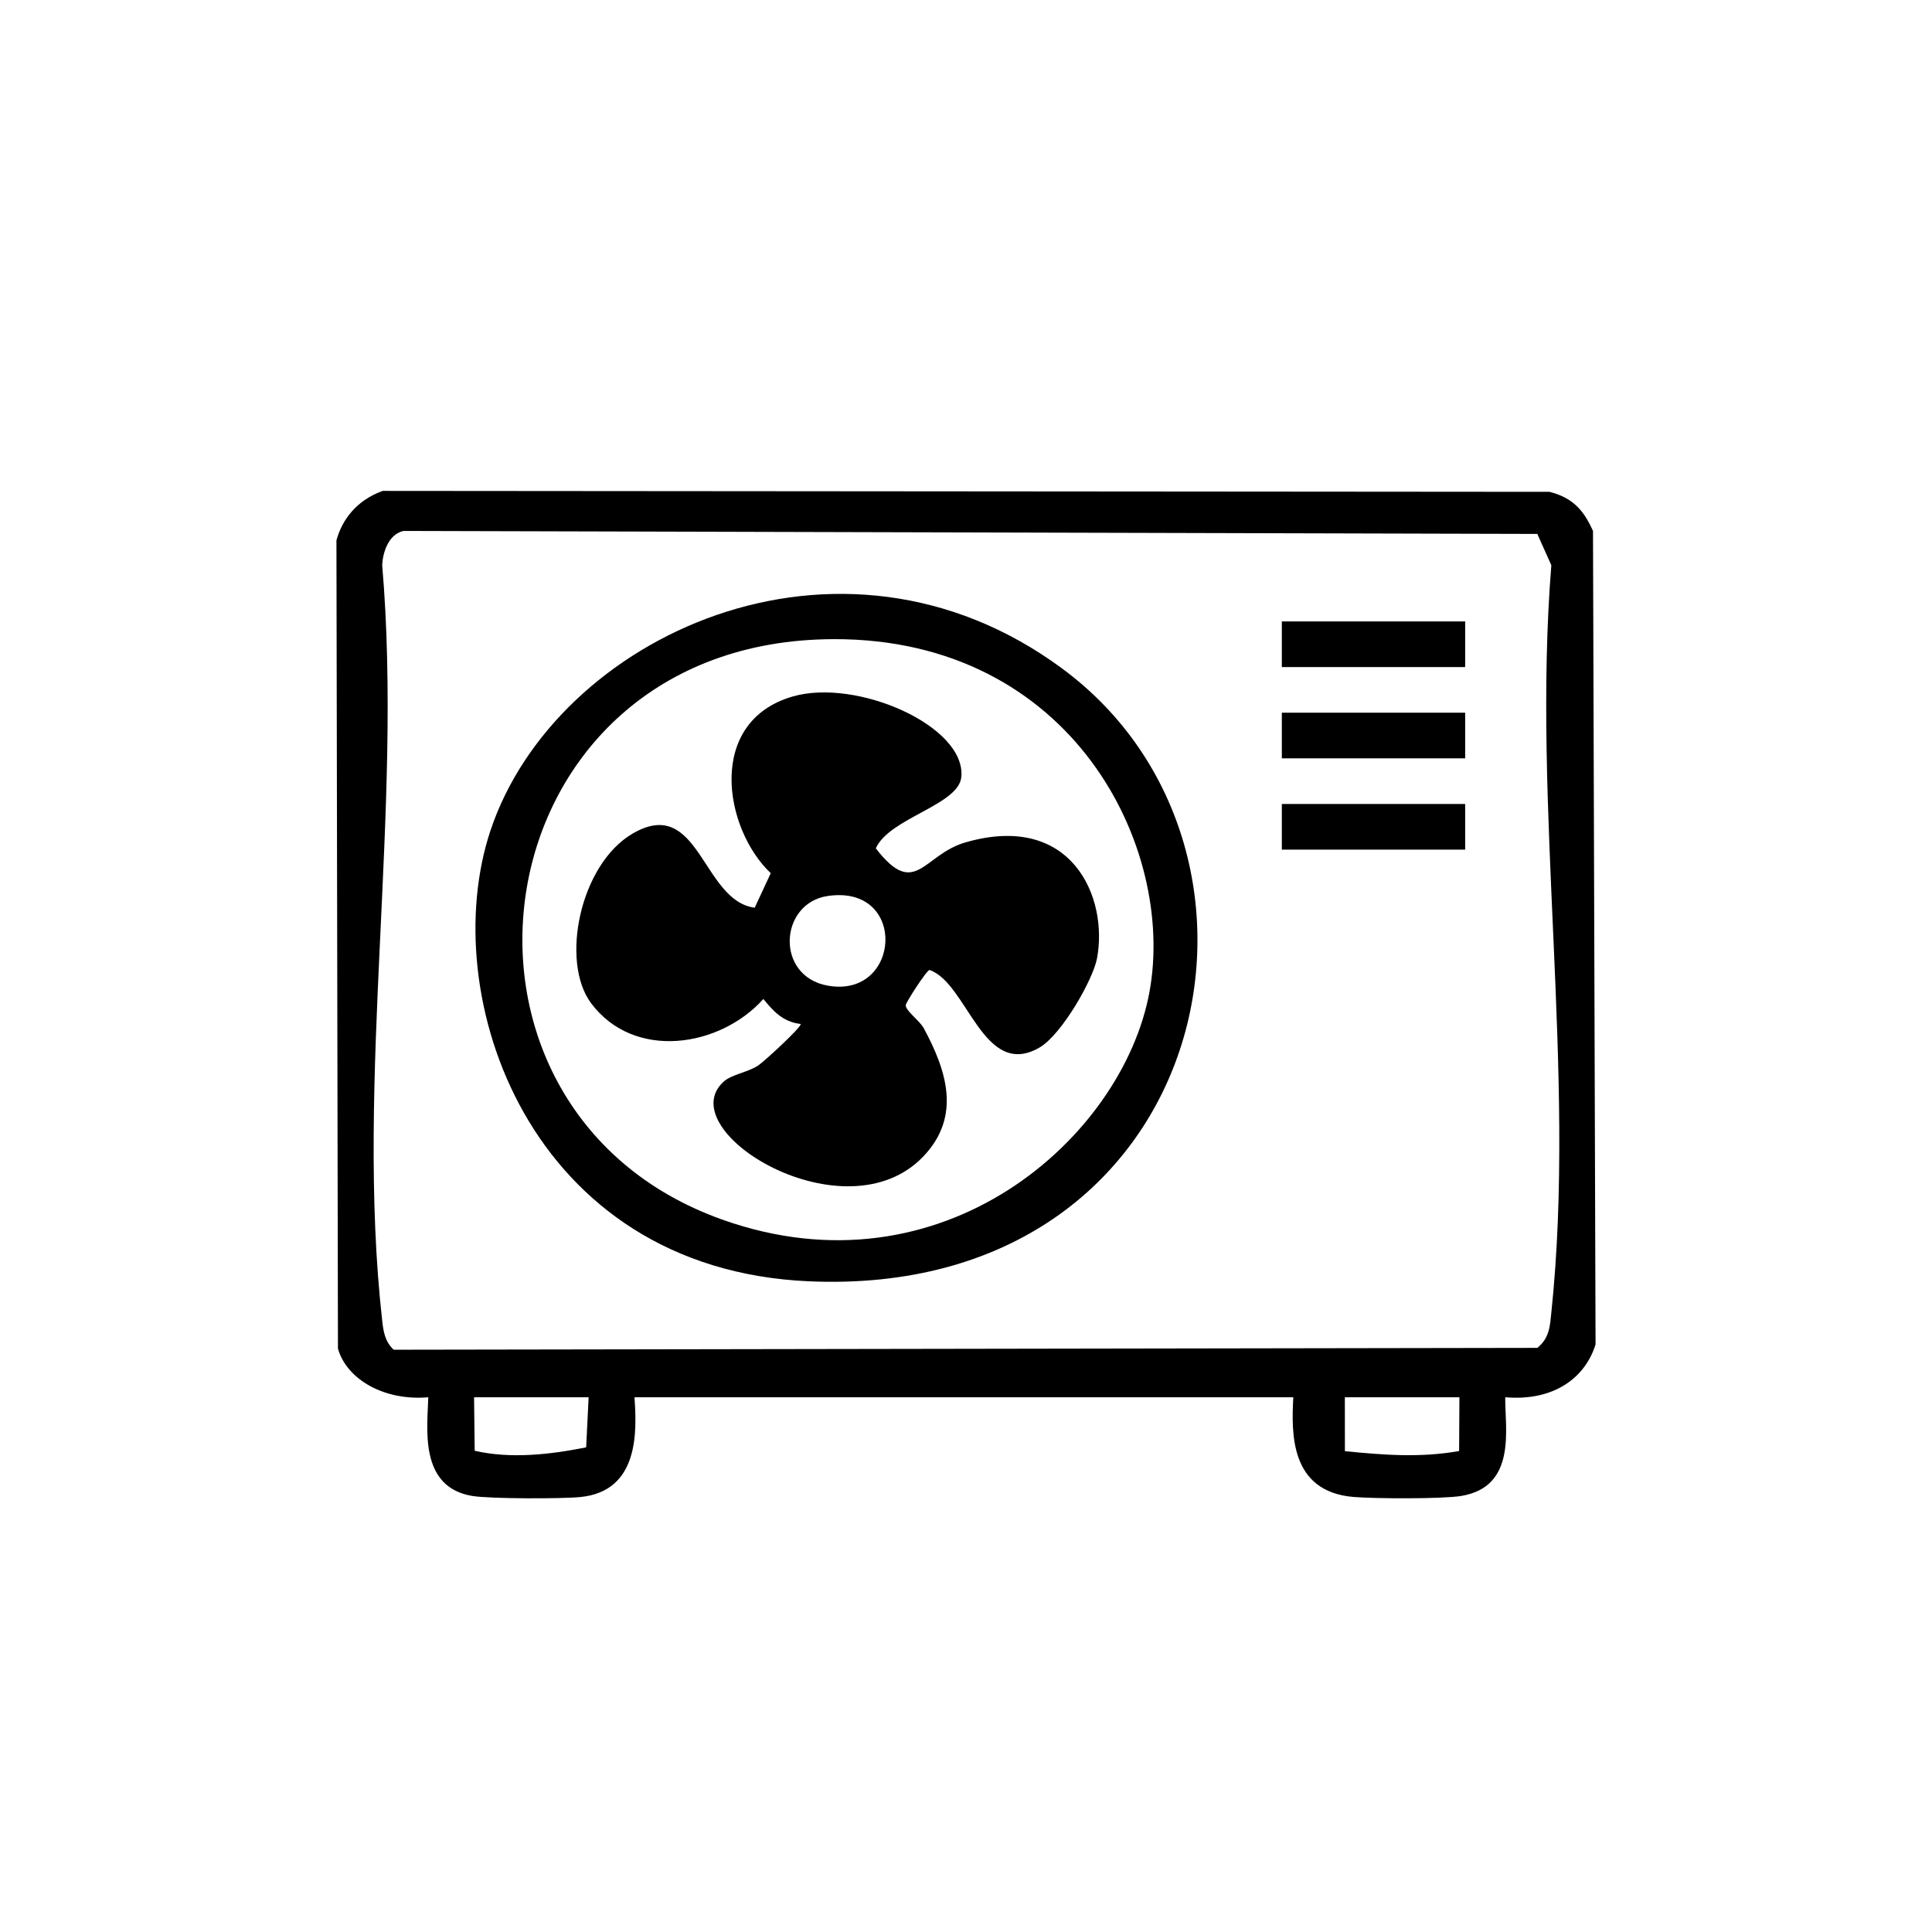 <?xml version="1.0" encoding="UTF-8"?>
<svg id="Layer_1" data-name="Layer 1" xmlns="http://www.w3.org/2000/svg" width="1.667in" height="1.667in" viewBox="0 0 120 120">
  <path d="M39.409,86.788c.136,2.013.342,5.834-3.365,6.196-1.187.116-5.603.112-6.701-.066-3.358-.545-2.784-4.284-2.742-6.132-2.726.241-5.073-1.109-5.61-3.024l-.094-50.197c.346-1.277,1.24-2.487,2.872-3.074l72.476.058c1.6.402,2.199,1.337,2.699,2.426l.159,50.53c-.632,2.04-2.553,3.542-5.611,3.281-.023,1.901.751,5.561-2.741,6.132-1.166.191-5.408.17-6.694.06-3.964-.34-3.841-4.007-3.728-6.191h-40.92ZM25.066,32.977c-.998.218-1.302,1.462-1.327,2.131,1.304,15.211-1.688,31.883,0,46.922.071.631.157,1.283.712,1.804l71.034-.115c.777-.617.79-1.427.872-2.203,1.572-14.944-1.219-31.313-.001-46.407l-.871-1.946-70.418-.185ZM36.562,86.788h-7.117l.039,3.323c2.262.514,4.677.233,6.923-.213l.154-3.109ZM90.648,86.788h-7.117l.003,3.348c2.439.237,4.656.419,7.094-.01l.019-3.337Z"/>
  <path d="M65.971,41.522c15.438,11.398,9.273,39.155-15.726,38.062-17.381-.76-23.2-17.749-19.778-28.006,4.009-12.017,21.609-20.315,35.504-10.056ZM51.783,39.699c-22.242.053-26.296,29.155-6.921,36.053,13.666,4.866,24.857-5.077,26.53-14.12,1.661-8.982-4.766-21.969-19.609-21.934Z"/>
  <rect x="79.617" y="38.598" width="11.387" height="2.835"/>
  <rect x="79.617" y="44.267" width="11.387" height="2.835"/>
  <rect x="79.617" y="49.937" width="11.387" height="2.835"/>
  <path d="M64.57,65.062c-3.504,2.034-4.486-4.028-6.836-4.813-.173,0-1.48,2.032-1.479,2.187.003.356.869.962,1.117,1.421,1.41,2.609,2.363,5.468-.018,7.967-4.846,5.087-15.712-1.549-12.43-4.621.51-.477,1.451-.566,2.157-1.015.357-.227,2.776-2.458,2.645-2.588-1.152-.128-1.774-.898-2.311-1.551-2.702,3.01-8.021,3.837-10.695.27-1.939-2.587-.702-8.624,2.564-10.538,4.156-2.435,4.323,4.18,7.592,4.598l.997-2.145c-2.919-2.758-4.026-9.405,1.354-10.972,3.974-1.158,10.778,1.826,10.483,4.996-.163,1.749-4.463,2.539-5.312,4.433,2.455,3.186,2.93.395,5.562-.367,6.615-1.915,8.894,3.421,8.176,7.21-.248,1.31-2.186,4.726-3.569,5.529ZM51.413,55.651c-3.016.444-3.285,4.989.01,5.571,4.552.803,4.976-6.304-.01-5.571Z"/>
</svg>